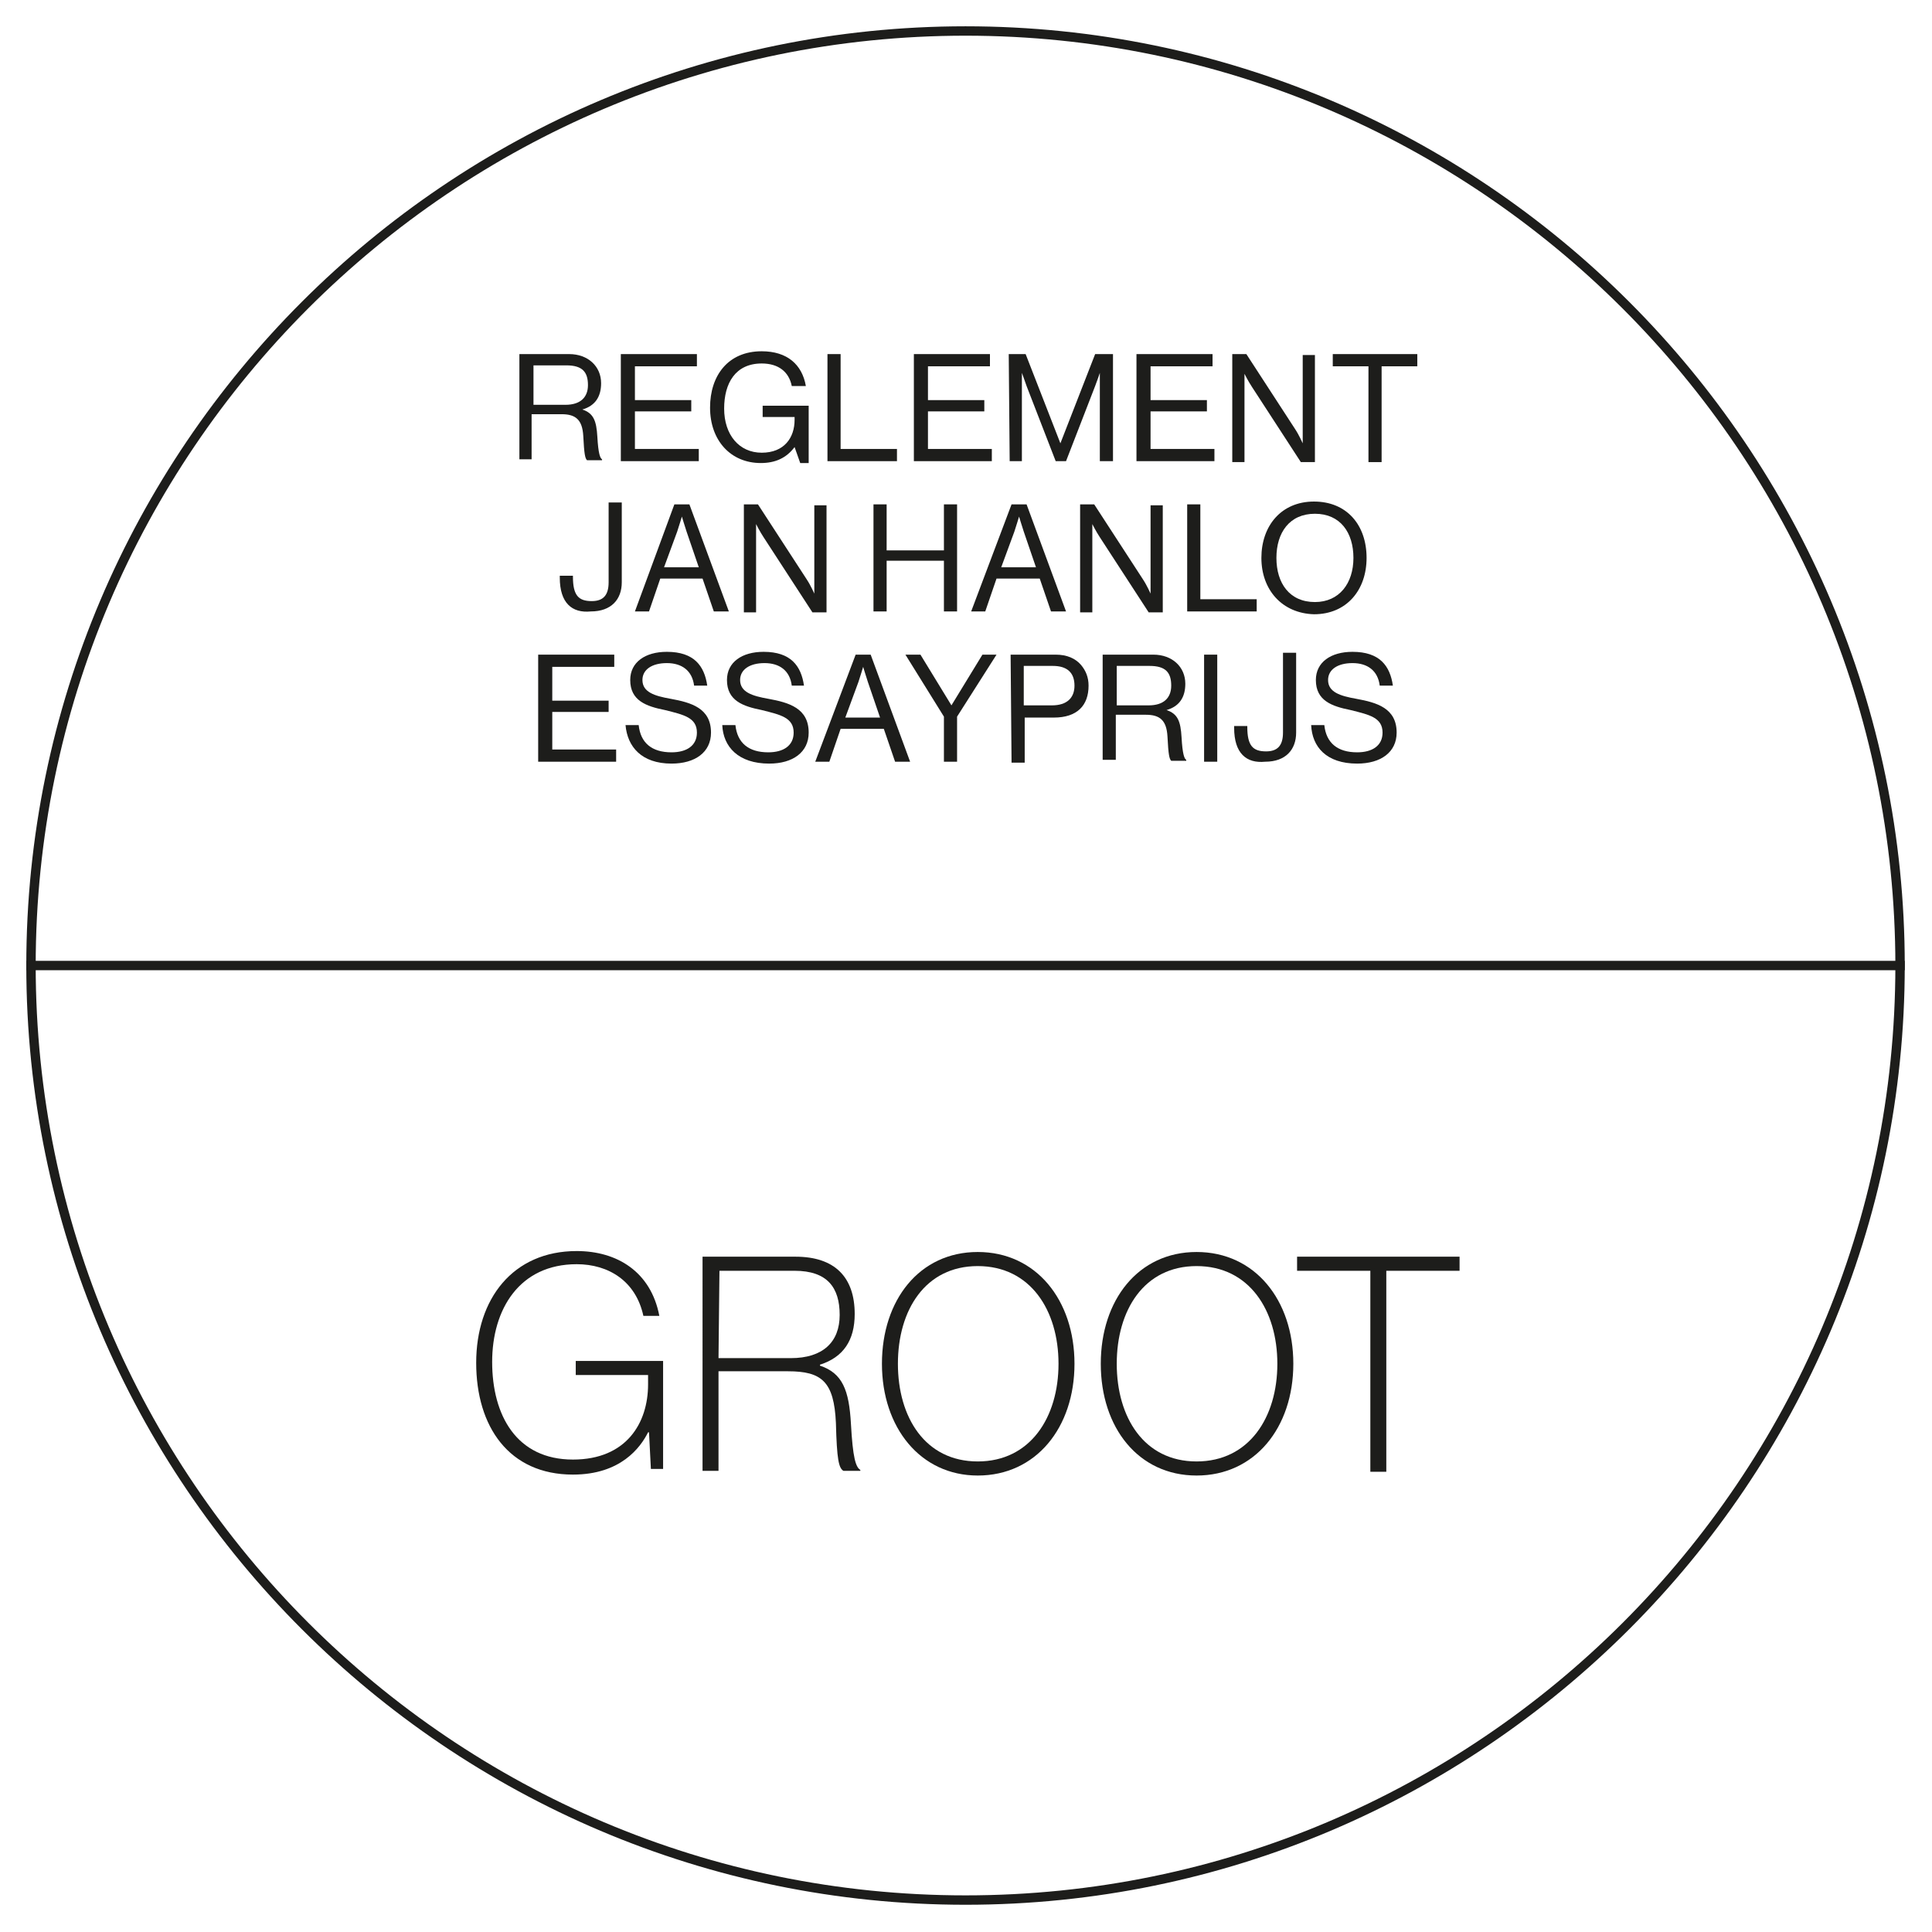 <?xml version="1.0" encoding="utf-8"?>
<!-- Generator: Adobe Illustrator 24.3.0, SVG Export Plug-In . SVG Version: 6.00 Build 0)  -->
<svg version="1.1" id="Laag_1" xmlns="http://www.w3.org/2000/svg" xmlns:xlink="http://www.w3.org/1999/xlink" x="0px" y="0px"
	 viewBox="0 0 205.7 205.7" style="enable-background:new 0 0 205.7 205.7;" xml:space="preserve">
<style type="text/css">
	.st0{fill:#1D1D1B;}
</style>
<g>
	<path class="st0" d="M102.8,202.8c-55.1,0-100-44.9-100-100s44.9-100,100-100s100,44.9,100,100S157.9,202.8,102.8,202.8z
		 M102.8,3.8c-54.6,0-99,44.4-99,99s44.4,99,99,99s99-44.4,99-99S157.3,3.8,102.8,3.8z"/>
	<rect x="2.8" y="102.3" class="st0" width="200" height="1"/>
</g>
<g>
	<path class="st0" d="M55.3,37.7h5.3c2,0,3.4,1.3,3.4,3.1c0,1.4-0.6,2.4-2,2.8l0,0c1.2,0.4,1.5,1.2,1.6,2.9c0.1,1.8,0.3,2.3,0.5,2.4
		V49h-1.6c-0.2-0.2-0.3-0.6-0.4-2.6c-0.1-1.7-0.8-2.3-2.3-2.3h-3.2v4.8h-1.3V37.7z M56.8,43.1h3.4c1.6,0,2.4-0.8,2.4-2.1
		c0-1.4-0.6-2.1-2.3-2.1h-3.5L56.8,43.1L56.8,43.1z"/>
	<path class="st0" d="M66.1,37.7h8.1V39h-6.6v3.6h6v1.2h-6v4h6.8v1.3h-8.3V37.7z"/>
	<path class="st0" d="M84.6,47.6L84.6,47.6c-0.9,1.2-2.1,1.7-3.6,1.7c-3.2,0-5.4-2.4-5.4-5.9c0-3.4,1.9-6,5.5-6
		c2.7,0,4.3,1.4,4.7,3.7h-1.5c-0.3-1.5-1.4-2.4-3.2-2.4c-2.8,0-4,2.1-4,4.8c0,2.8,1.6,4.7,4,4.7s3.5-1.6,3.5-3.5v-0.3h-3.4v-1.2h4.9
		v6.1h-0.9L84.6,47.6z"/>
	<path class="st0" d="M88.1,37.7h1.4v10.1h6v1.3h-7.4V37.7z"/>
	<path class="st0" d="M97.3,37.7h8.1V39h-6.6v3.6h6v1.2h-6v4h6.8v1.3h-8.3V37.7z"/>
	<path class="st0" d="M107.4,37.7h1.8l3.7,9.5l0,0l3.7-9.5h1.9v11.4h-1.4v-9.4l0,0c0,0-0.3,0.9-0.5,1.4l-3.1,8h-1.1l-3.1-8
		c-0.2-0.6-0.5-1.4-0.5-1.4l0,0v9.4h-1.3L107.4,37.7L107.4,37.7z"/>
	<path class="st0" d="M121,37.7h8.1V39h-6.6v3.6h6v1.2h-6v4h6.8v1.3H121V37.7z"/>
	<path class="st0" d="M131.2,37.7h1.5l5.2,8c0.4,0.6,0.8,1.5,0.8,1.5l0,0v-9.4h1.3v11.4h-1.5l-5.2-8c-0.4-0.6-0.8-1.4-0.8-1.4l0,0
		v9.4h-1.3V37.7z"/>
	<path class="st0" d="M141.8,37.7h9.1V39h-3.8v10.2h-1.4V39h-3.8v-1.3H141.8z"/>
</g>
<g>
	<path class="st0" d="M59.6,61.5v-0.2H61v0.1c0,2,0.6,2.6,2,2.6c1.2,0,1.8-0.6,1.8-2v-8.5h1.4V62c0,1.8-1.1,3.1-3.3,3.1
		C60.9,65.3,59.6,64.2,59.6,61.5z"/>
	<path class="st0" d="M71.8,53.7h1.6l4.2,11.4H76l-1.2-3.5h-4.5l-1.2,3.5h-1.5L71.8,53.7z M70.7,60.4h3.7l-1.3-3.8
		C72.9,56,72.6,55,72.6,55l0,0c0,0-0.3,1-0.5,1.6L70.7,60.4z"/>
	<path class="st0" d="M79.2,53.7h1.5l5.2,8c0.4,0.6,0.8,1.5,0.8,1.5l0,0v-9.4H88v11.4h-1.5l-5.2-8c-0.4-0.6-0.8-1.4-0.8-1.4l0,0v9.4
		h-1.3V53.7z"/>
	<path class="st0" d="M93,53.7h1.4v4.9h6.1v-4.9h1.4v11.4h-1.4v-5.4h-6.1v5.4H93V53.7z"/>
	<path class="st0" d="M107.7,53.7h1.6l4.2,11.4h-1.6l-1.2-3.5h-4.6l-1.2,3.5h-1.5L107.7,53.7z M106.6,60.4h3.7l-1.3-3.8
		c-0.2-0.6-0.5-1.6-0.5-1.6l0,0c0,0-0.3,1-0.5,1.6L106.6,60.4z"/>
	<path class="st0" d="M115,53.7h1.5l5.2,8c0.4,0.6,0.8,1.5,0.8,1.5l0,0v-9.4h1.3v11.4h-1.5l-5.2-8c-0.4-0.6-0.8-1.4-0.8-1.4l0,0v9.4
		H115V53.7z"/>
	<path class="st0" d="M126.4,53.7h1.4v10.1h6v1.3h-7.4V53.7z"/>
	<path class="st0" d="M134.3,59.4c0-3.4,2.1-6,5.6-6s5.6,2.5,5.6,6c0,3.4-2.1,6-5.6,6C136.5,65.3,134.3,62.8,134.3,59.4z
		 M144.1,59.4c0-2.7-1.4-4.7-4.1-4.7s-4.1,2-4.1,4.7s1.4,4.7,4.1,4.7C142.6,64.1,144.1,62.1,144.1,59.4z"/>
</g>
<g>
	<path class="st0" d="M57.3,69.7h8.1V71h-6.6v3.6h6v1.2h-6v4h6.8v1.3h-8.3V69.7z"/>
	<path class="st0" d="M66.6,77.2H68c0.2,1.9,1.4,2.9,3.5,2.9c1.6,0,2.7-0.7,2.7-2.1c0-1.6-1.4-1.9-3.4-2.4c-2-0.4-3.7-1-3.7-3.2
		c0-1.9,1.6-3,3.9-3c2.9,0,4,1.5,4.3,3.6h-1.4c-0.2-1.6-1.3-2.4-2.9-2.4c-1.6,0-2.6,0.7-2.6,1.8c0,1.3,1.3,1.7,3,2
		c2.2,0.4,4.3,1,4.3,3.6c0,2.1-1.7,3.3-4.2,3.3C68.3,81.3,66.8,79.5,66.6,77.2z"/>
	<path class="st0" d="M76.9,77.2h1.4c0.2,1.9,1.4,2.9,3.5,2.9c1.6,0,2.7-0.7,2.7-2.1c0-1.6-1.4-1.9-3.4-2.4c-2-0.4-3.7-1-3.7-3.2
		c0-1.9,1.6-3,3.9-3c2.9,0,4,1.5,4.3,3.6h-1.3c-0.2-1.6-1.3-2.4-2.9-2.4c-1.6,0-2.6,0.7-2.6,1.8c0,1.3,1.3,1.7,3,2
		c2.2,0.4,4.3,1,4.3,3.6c0,2.1-1.7,3.3-4.2,3.3C78.6,81.3,77,79.5,76.9,77.2z"/>
	<path class="st0" d="M91.1,69.7h1.6l4.2,11.4h-1.6l-1.2-3.5h-4.6l-1.2,3.5h-1.5L91.1,69.7z M90,76.4h3.7l-1.3-3.8
		C92.2,72,91.9,71,91.9,71l0,0c0,0-0.3,1-0.5,1.6L90,76.4z"/>
	<path class="st0" d="M100.5,76.3l-4.1-6.6H98l3.3,5.4l0,0l3.3-5.4h1.5l-4.2,6.6v4.8h-1.4L100.5,76.3L100.5,76.3z"/>
	<path class="st0" d="M107.6,69.7h4.8c1.2,0,2.1,0.4,2.7,1.1c0.5,0.6,0.8,1.3,0.8,2.2c0,2.1-1.2,3.4-3.7,3.4h-3.1v4.8h-1.4
		L107.6,69.7L107.6,69.7z M109,75.1h3c1.6,0,2.4-0.8,2.4-2.1c0-1.4-0.8-2.1-2.3-2.1H109V75.1z"/>
	<path class="st0" d="M117.5,69.7h5.3c2,0,3.4,1.3,3.4,3.1c0,1.4-0.6,2.4-2,2.8l0,0c1.2,0.4,1.5,1.2,1.6,2.9
		c0.1,1.8,0.3,2.3,0.5,2.4V81h-1.6c-0.2-0.2-0.3-0.6-0.4-2.6c-0.1-1.7-0.8-2.3-2.3-2.3h-3.2v4.8h-1.4V69.7H117.5z M118.9,75.1h3.4
		c1.6,0,2.4-0.8,2.4-2.1c0-1.4-0.6-2.1-2.3-2.1h-3.5V75.1z"/>
	<path class="st0" d="M128.2,69.7h1.4v11.4h-1.4V69.7z"/>
	<path class="st0" d="M131.4,77.5v-0.2h1.4v0.1c0,2,0.6,2.6,2,2.6c1.2,0,1.8-0.6,1.8-2v-8.5h1.4V78c0,1.8-1.1,3.1-3.3,3.1
		C132.7,81.3,131.4,80.2,131.4,77.5z"/>
	<path class="st0" d="M139.6,77.2h1.4c0.2,1.9,1.4,2.9,3.5,2.9c1.6,0,2.7-0.7,2.7-2.1c0-1.6-1.4-1.9-3.4-2.4c-2-0.4-3.7-1-3.7-3.2
		c0-1.9,1.6-3,3.9-3c2.9,0,4,1.5,4.3,3.6h-1.4c-0.2-1.6-1.3-2.4-2.9-2.4s-2.6,0.7-2.6,1.8c0,1.3,1.3,1.7,3,2c2.2,0.4,4.3,1,4.3,3.6
		c0,2.1-1.7,3.3-4.2,3.3C141.2,81.3,139.7,79.5,139.6,77.2z"/>
</g>
<g>
	<path class="st0" d="M69.1,152.5H69c-0.8,1.6-2.9,4.5-8,4.5c-6.8,0-10.3-5.1-10.3-11.9s3.9-11.9,10.7-11.9c4.3,0,7.9,2.2,8.8,6.9
		h-1.7c-0.8-3.7-3.7-5.5-7.1-5.5c-6.1,0-9,4.8-9,10.4c0,5.7,2.6,10.4,8.6,10.4c5.7,0,8-3.9,8-8v-1h-7.7v-1.5h9.3v11.5h-1.3
		L69.1,152.5z"/>
	<path class="st0" d="M74.8,133.8h9.9c4.2,0,6.3,2.2,6.3,6.1c0,2.8-1.2,4.6-3.7,5.4v0.1c2.4,0.8,3.1,2.6,3.3,6.2s0.5,4.6,1,4.9v0.1
		h-1.8c-0.5-0.3-0.7-1.2-0.8-5.1c-0.2-4.4-1.5-5.5-5.1-5.5h-7.4v10.6h-1.7V133.8z M76.5,144.6h7.7c3.4,0,5.2-1.7,5.2-4.6
		s-1.3-4.7-4.8-4.7h-8L76.5,144.6L76.5,144.6z"/>
	<path class="st0" d="M93.9,145.2c0-6.8,4-11.9,10.2-11.9s10.3,5.1,10.3,11.9s-4.1,11.9-10.3,11.9C98,157.1,93.9,152,93.9,145.2z
		 M112.7,145.2c0-5.7-3-10.4-8.6-10.4s-8.5,4.7-8.5,10.4c0,5.7,2.9,10.4,8.5,10.4S112.7,150.9,112.7,145.2z"/>
	<path class="st0" d="M117.2,145.2c0-6.8,4-11.9,10.2-11.9c6.2,0,10.3,5.1,10.3,11.9s-4.1,11.9-10.3,11.9
		C121.2,157.1,117.2,152,117.2,145.2z M136,145.2c0-5.7-3-10.4-8.6-10.4c-5.6,0-8.5,4.7-8.5,10.4c0,5.7,2.9,10.4,8.5,10.4
		C133,155.6,136,150.9,136,145.2z"/>
	<path class="st0" d="M138.1,133.8h17.3v1.5h-7.8v21.4h-1.7v-21.4h-7.8V133.8z"/>
</g>
</svg>

